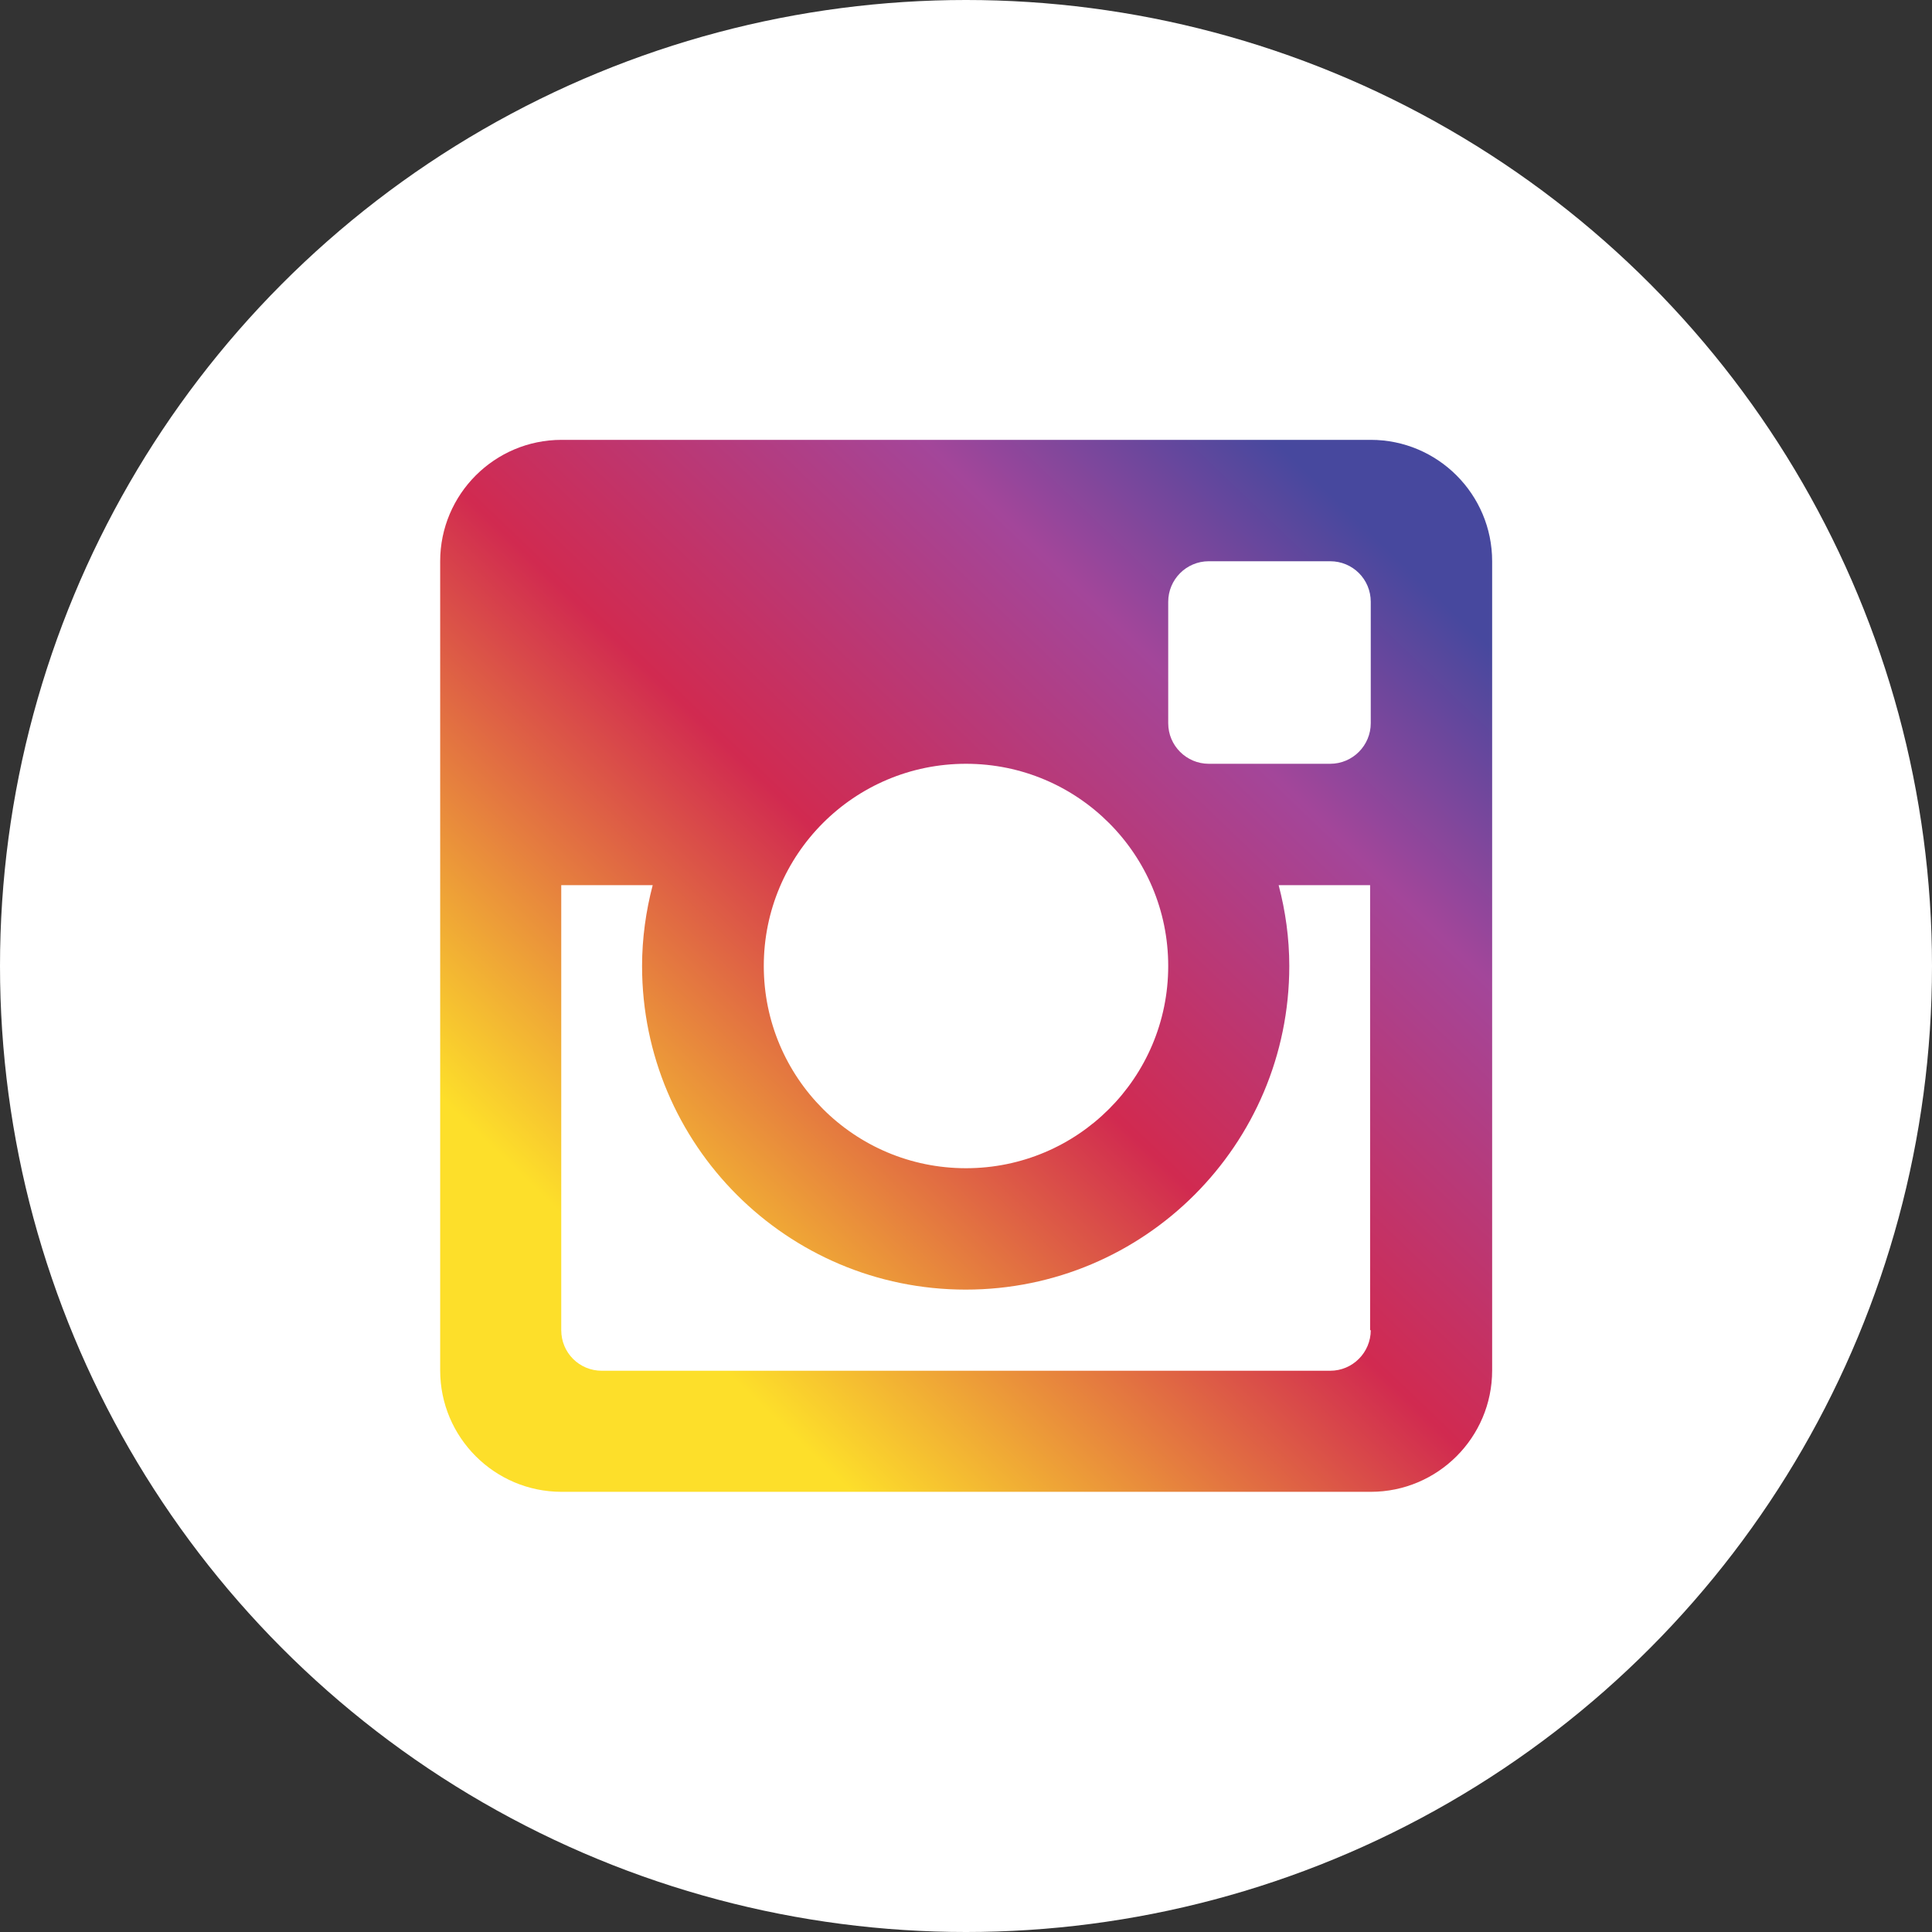 <svg xmlns="http://www.w3.org/2000/svg" width="60" height="60" data-name="Layer 2"><rect width="100%" height="100%" fill="#333333" stroke="none"/><defs><linearGradient id="a" x1="20.13" x2="42.74" y1="40.29" y2="16.7" gradientUnits="userSpaceOnUse"><stop offset="0" stop-color="#fddf2a"/><stop offset=".43" stop-color="#d12a50"/><stop offset=".77" stop-color="#a3469a"/><stop offset="1" stop-color="#47489e"/></linearGradient></defs><g data-name="Layer 1"><circle cx="30" cy="30" r="30" style="fill:#fff"/><path d="M42.57 13.66H17.44c-2.08 0-3.77 1.69-3.77 3.77v25.13c0 2.08 1.69 3.77 3.77 3.77h25.13c2.08 0 3.77-1.69 3.77-3.77V17.43c0-2.08-1.69-3.77-3.77-3.77M30 23.72c3.47 0 6.28 2.81 6.28 6.28s-2.81 6.28-6.28 6.28-6.28-2.81-6.28-6.28 2.81-6.28 6.28-6.28m12.57 17.59c0 .69-.56 1.26-1.26 1.26H18.69c-.7 0-1.26-.56-1.26-1.26V27.49h2.84c-.21.8-.33 1.65-.33 2.51 0 5.55 4.5 10.05 10.05 10.05S40.04 35.55 40.04 30c0-.87-.12-1.71-.33-2.51h2.84v13.82Zm0-18.85c0 .69-.56 1.26-1.26 1.26h-3.77c-.69 0-1.26-.56-1.26-1.26v-3.77c0-.69.56-1.26 1.26-1.26h3.77c.7 0 1.26.56 1.26 1.26z" style="fill:url(#a)"/></g></svg>